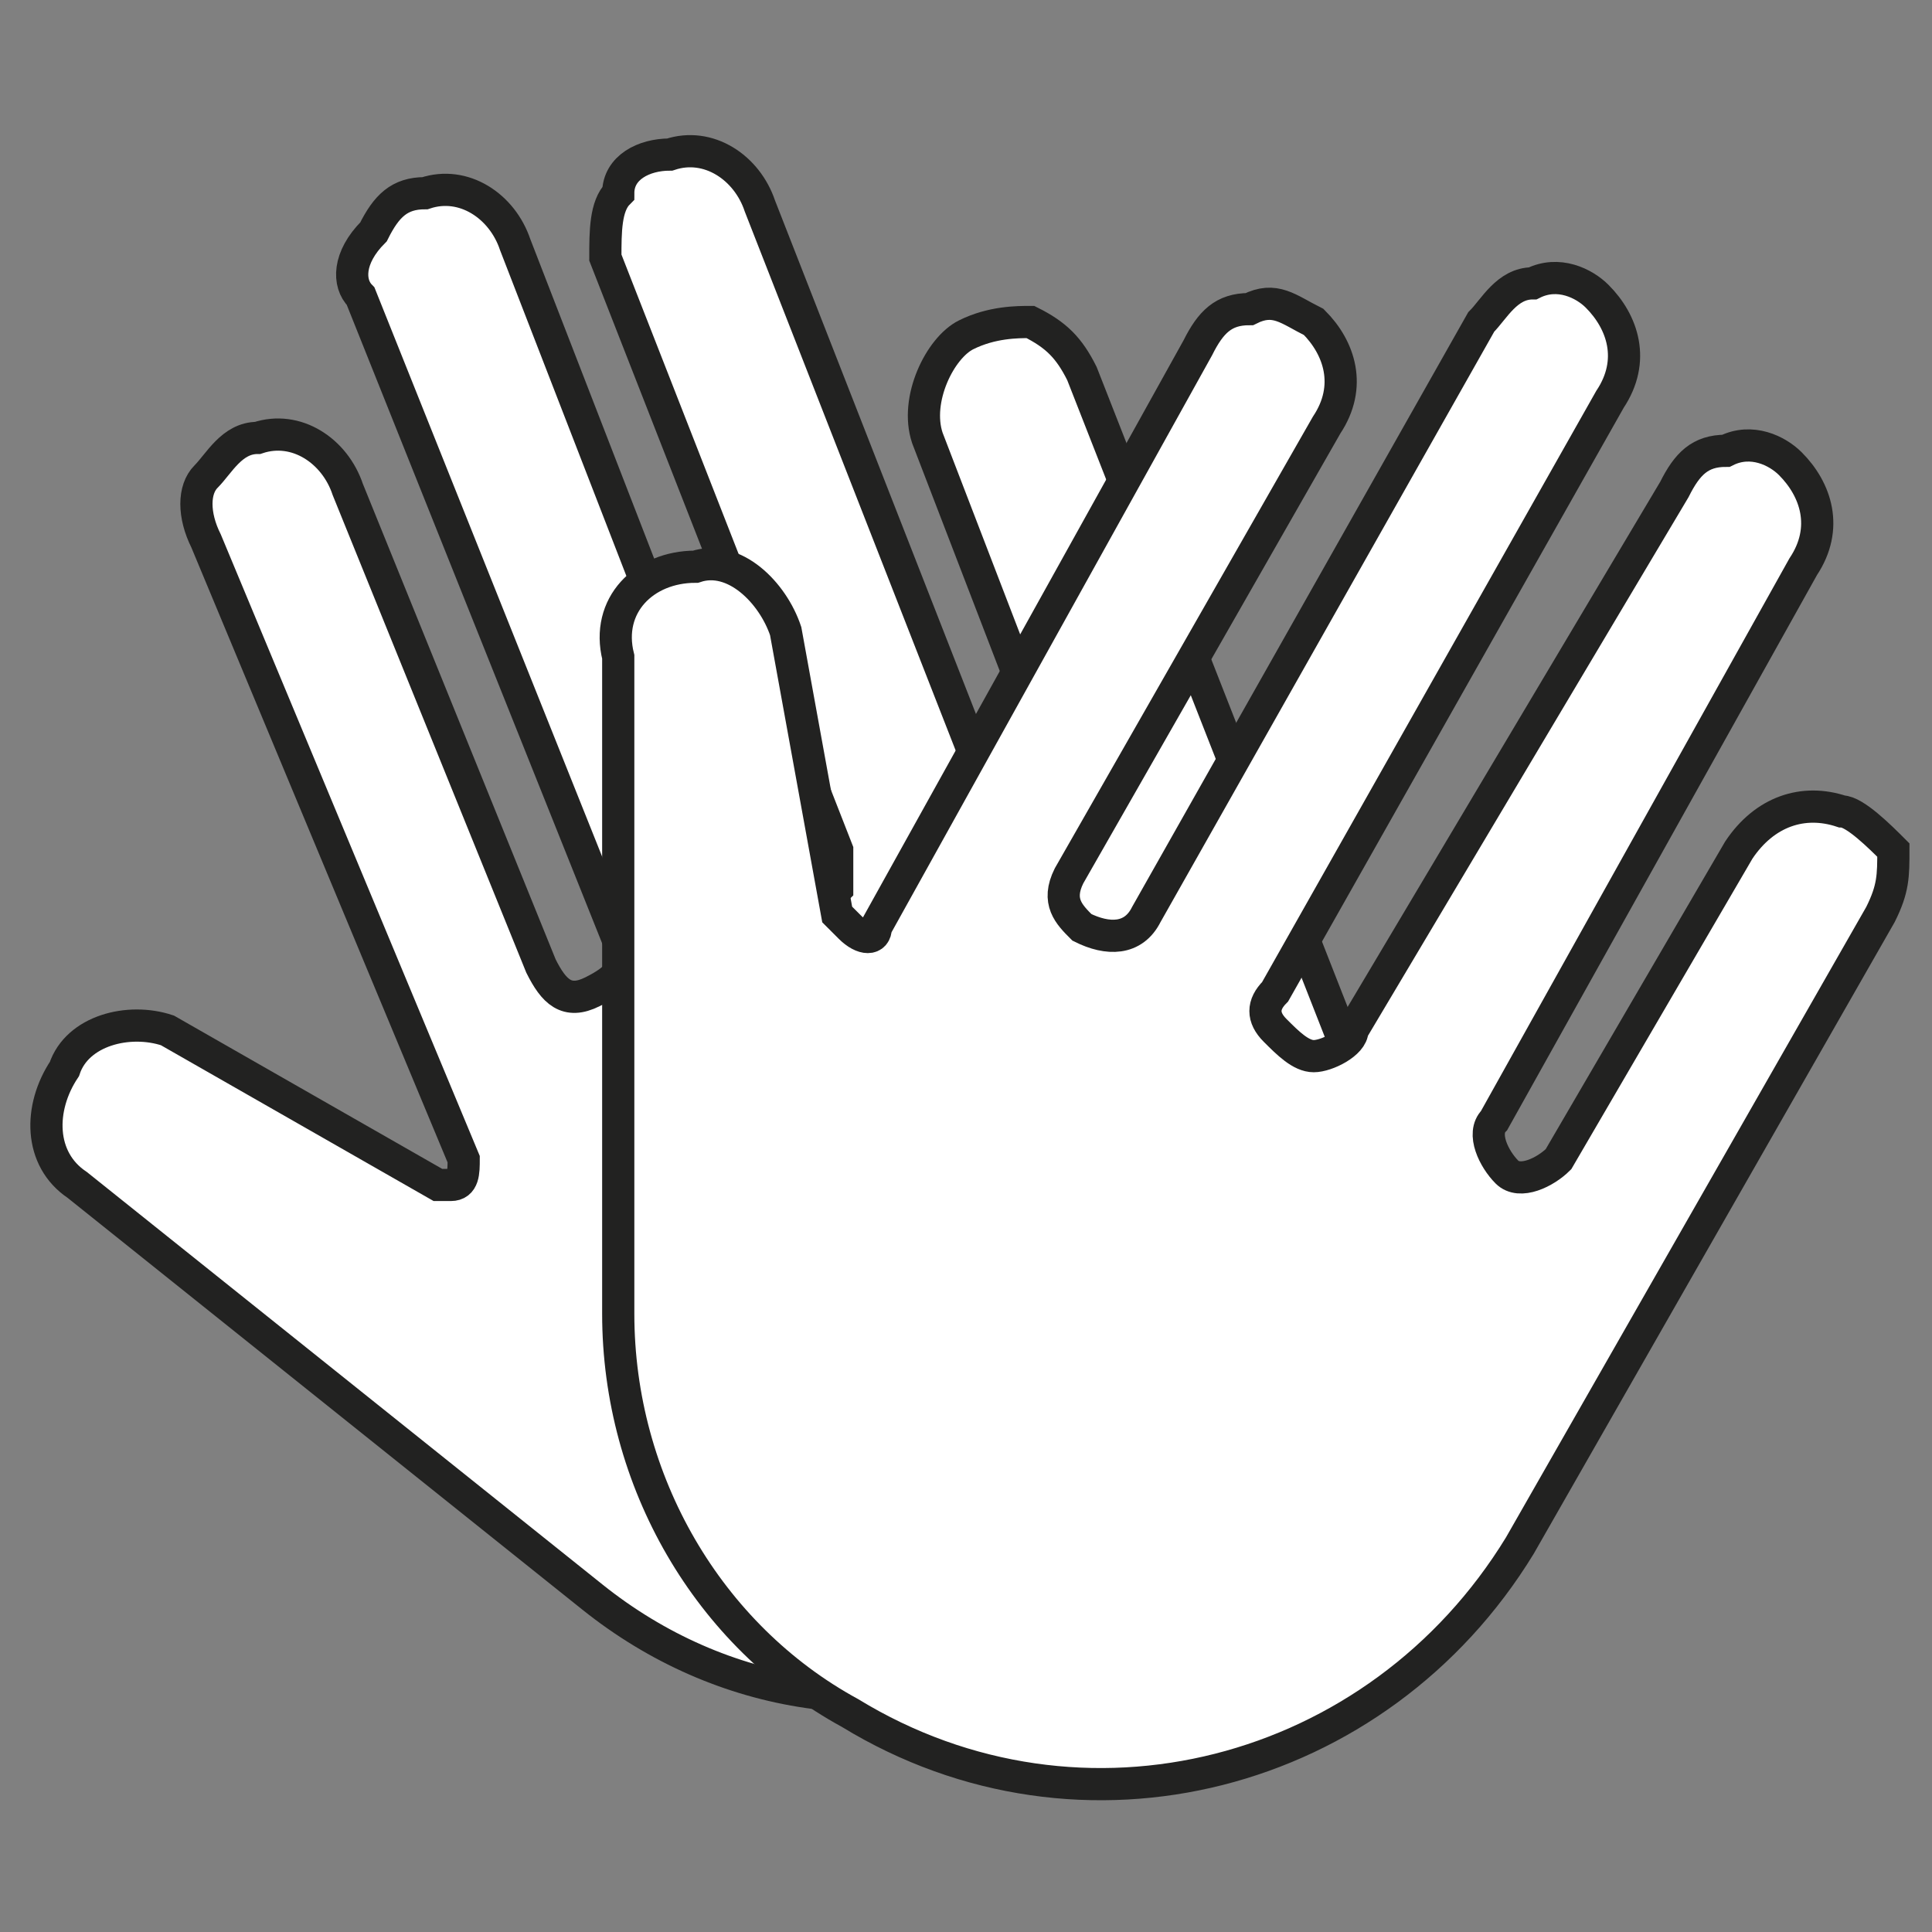 <?xml version="1.0" encoding="utf-8"?>
<!-- Generator: Adobe Illustrator 25.2.3, SVG Export Plug-In . SVG Version: 6.00 Build 0)  -->
<svg version="1.1" id="Ebene_1" xmlns="http://www.w3.org/2000/svg" xmlns:xlink="http://www.w3.org/1999/xlink" x="0px" y="0px"
	 viewBox="0 0 15 15" style="enable-background:new 0 0 15 15;" xml:space="preserve">
<rect x="0" y="0" width="15" height="15" fill="#808080" stroke="none"/>
<style type="text/css">
	.st0{fill:#FFFFFF;stroke:#222221;stroke-width:0.25;}
</style>
<path id="Path-5_1_" class="st0" d="M7.5,2.6C7.3,2.7,7.1,3.1,7.2,3.4l1,2.6c0.1,0.2,0,0.3-0.2,0.4C8,6.4,7.8,6.4,7.7,6.2
	c0,0,0,0,0,0L5.9,1.6C5.8,1.3,5.5,1.1,5.2,1.2C5,1.2,4.8,1.3,4.8,1.5C4.7,1.6,4.7,1.8,4.7,2l1.8,4.6c0,0.1,0,0.2,0,0.3
	C6.4,7,6.3,7,6.1,7C6,7,5.9,6.9,5.9,6.8L4,1.9C3.9,1.6,3.6,1.4,3.3,1.5c-0.2,0-0.3,0.1-0.4,0.3C2.7,2,2.7,2.2,2.8,2.3l2,5
	c0.1,0.2,0,0.3-0.2,0.4c-0.2,0.1-0.3,0-0.4-0.2L2.7,3.8C2.6,3.5,2.3,3.3,2,3.4c-0.2,0-0.3,0.2-0.4,0.3C1.5,3.8,1.5,4,1.6,4.2l2,4.8
	c0,0.1,0,0.2-0.1,0.2c0,0-0.1,0-0.1,0L1.3,8C1,7.9,0.6,8,0.5,8.3C0.3,8.6,0.3,9,0.6,9.2l4,3.2c1,0.8,2.3,1,3.5,0.5
	c2-0.7,3-2.9,2.3-4.9c0,0,0,0,0,0L8.4,2.9C8.3,2.7,8.2,2.6,8,2.5C7.9,2.5,7.7,2.5,7.5,2.6z"/>
<path id="Path-5" class="st0" d="M14.3,6.3c-0.3-0.1-0.6,0-0.8,0.3L12.1,9c-0.1,0.1-0.3,0.2-0.4,0.1c-0.1-0.1-0.2-0.3-0.1-0.4
	c0,0,0,0,0,0L14,4.4c0.2-0.3,0.1-0.6-0.1-0.8c-0.1-0.1-0.3-0.2-0.5-0.1c-0.2,0-0.3,0.1-0.4,0.3L10.5,8c0,0.1-0.2,0.2-0.3,0.2
	C10.1,8.2,10,8.1,9.9,8c-0.1-0.1-0.1-0.2,0-0.3l2.6-4.6c0.2-0.3,0.1-0.6-0.1-0.8c-0.1-0.1-0.3-0.2-0.5-0.1c-0.2,0-0.3,0.2-0.4,0.3
	L8.9,7.1C8.8,7.3,8.6,7.3,8.4,7.2C8.3,7.1,8.2,7,8.3,6.8l2-3.5c0.2-0.3,0.1-0.6-0.1-0.8C10,2.4,9.9,2.3,9.7,2.4
	c-0.2,0-0.3,0.1-0.4,0.3L6.8,7.2c0,0.1-0.1,0.1-0.2,0c0,0-0.1-0.1-0.1-0.1L6.1,4.9C6,4.6,5.7,4.3,5.4,4.4C5,4.4,4.7,4.7,4.8,5.1v5.1
	c0,1.3,0.7,2.5,1.8,3.1c1.8,1.1,4.1,0.5,5.2-1.3c0,0,0,0,0,0l2.8-4.9c0.1-0.2,0.1-0.3,0.1-0.5C14.6,6.5,14.4,6.3,14.3,6.3z"/>
</svg>
